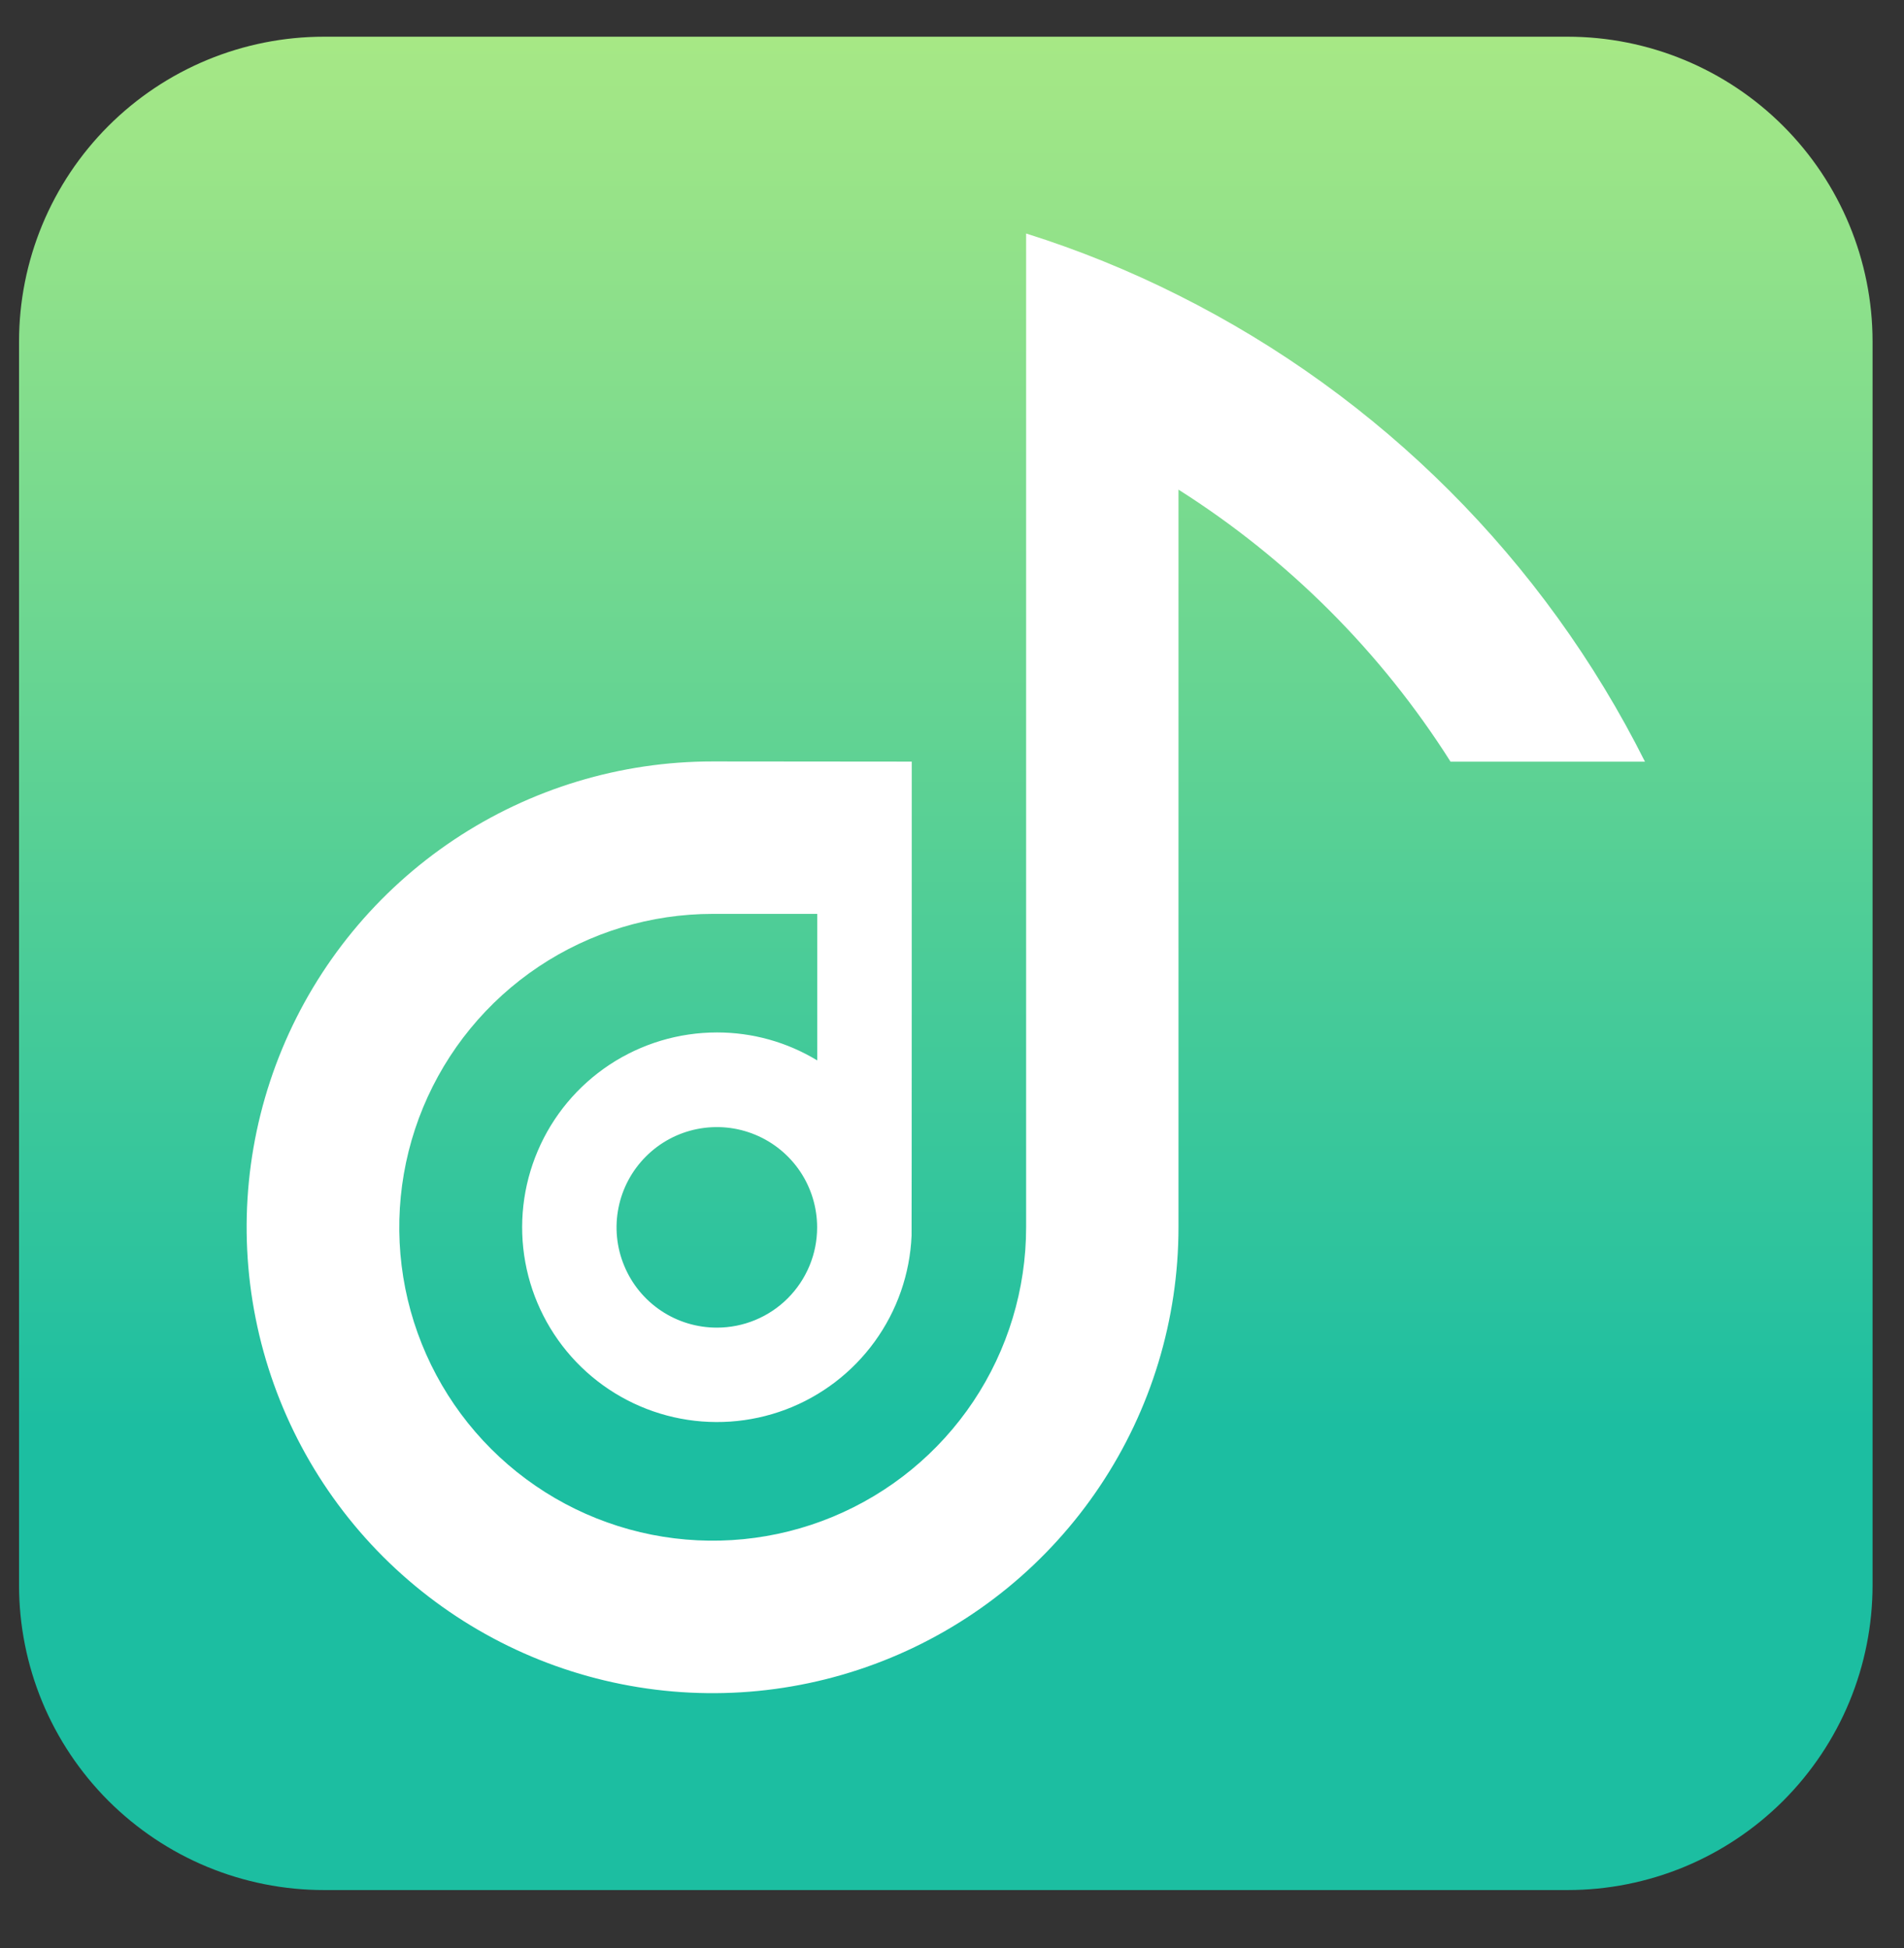<svg width="43" height="44" viewBox="0 0 43 44" fill="none" xmlns="http://www.w3.org/2000/svg">
<rect x="0" y="0" width="43" height="44" fill="#333333" stroke="none"/>
<g clip-path="url(#clip0_383_1404)">
<path d="M35.403 42.689H7.317C6.413 42.689 5.517 42.511 4.681 42.165C3.846 41.819 3.087 41.311 2.447 40.672C1.808 40.032 1.3 39.273 0.954 38.438C0.608 37.602 0.43 36.706 0.43 35.802V7.716C0.43 6.811 0.608 5.916 0.954 5.08C1.3 4.245 1.808 3.485 2.447 2.846C3.087 2.206 3.846 1.699 4.681 1.353C5.517 1.007 6.413 0.829 7.317 0.829H35.403C37.229 0.829 38.981 1.555 40.272 2.846C41.564 4.138 42.29 5.889 42.29 7.716V35.802C42.29 36.706 42.112 37.602 41.766 38.438C41.42 39.273 40.912 40.032 40.273 40.672C39.633 41.311 38.874 41.819 38.039 42.165C37.203 42.511 36.307 42.689 35.403 42.689Z" fill="url(#paint0_linear_383_1404)"/>
<path d="M26.615 6.67C25.507 6.113 24.357 5.646 23.174 5.274V27.719C23.174 29.119 22.759 30.488 21.982 31.652C21.204 32.816 20.099 33.723 18.805 34.259C17.512 34.795 16.088 34.935 14.715 34.662C13.342 34.389 12.081 33.715 11.091 32.725C10.101 31.735 9.427 30.474 9.153 29.101C8.88 27.728 9.02 26.305 9.556 25.011C10.092 23.718 10.999 22.612 12.163 21.834C13.327 21.056 14.696 20.641 16.096 20.641H18.457V23.951C17.774 23.536 16.99 23.318 16.192 23.319C15.33 23.319 14.487 23.572 13.767 24.047C13.048 24.523 12.484 25.198 12.146 25.991C11.807 26.784 11.709 27.659 11.863 28.507C12.017 29.355 12.418 30.139 13.014 30.762C13.61 31.384 14.376 31.818 15.216 32.009C16.057 32.2 16.935 32.14 17.742 31.837C18.549 31.533 19.248 30.999 19.754 30.301C20.26 29.603 20.55 28.772 20.587 27.911C20.591 27.849 20.591 17.202 20.591 17.202H20.58L16.096 17.198C14.015 17.197 11.98 17.813 10.249 18.969C8.518 20.125 7.169 21.768 6.372 23.69C5.575 25.613 5.366 27.729 5.772 29.77C6.177 31.811 7.179 33.686 8.65 35.158C10.122 36.63 11.996 37.633 14.038 38.039C16.079 38.446 18.194 38.238 20.117 37.442C22.04 36.646 23.684 35.297 24.84 33.567C25.997 31.837 26.614 29.803 26.615 27.721V11.059C29.092 12.628 31.19 14.726 32.759 17.203H37.15C34.867 12.647 31.171 8.952 26.615 6.67ZM16.189 29.986C15.741 29.986 15.303 29.854 14.931 29.605C14.558 29.356 14.268 29.002 14.097 28.588C13.925 28.174 13.88 27.719 13.968 27.279C14.055 26.84 14.271 26.437 14.588 26.12C14.904 25.803 15.308 25.587 15.747 25.5C16.187 25.413 16.642 25.457 17.056 25.629C17.47 25.8 17.824 26.091 18.073 26.463C18.321 26.835 18.454 27.273 18.454 27.721C18.454 28.019 18.396 28.314 18.282 28.588C18.168 28.863 18.001 29.113 17.791 29.323C17.581 29.534 17.331 29.7 17.056 29.814C16.781 29.928 16.487 29.986 16.189 29.986Z" fill="white"/>
</g>
<defs>
<linearGradient id="paint0_linear_383_1404" x1="21.36" y1="-9.614" x2="21.36" y2="32.245" gradientUnits="userSpaceOnUse">
<stop stop-color="#D5F67C"/>
<stop offset="1" stop-color="#1CBEA1"/>
</linearGradient>
<clipPath id="clip0_383_1404">
<rect width="42.72" height="42.72" fill="white" transform="translate(0 0.399)"/>
</clipPath>
</defs>
</svg>
